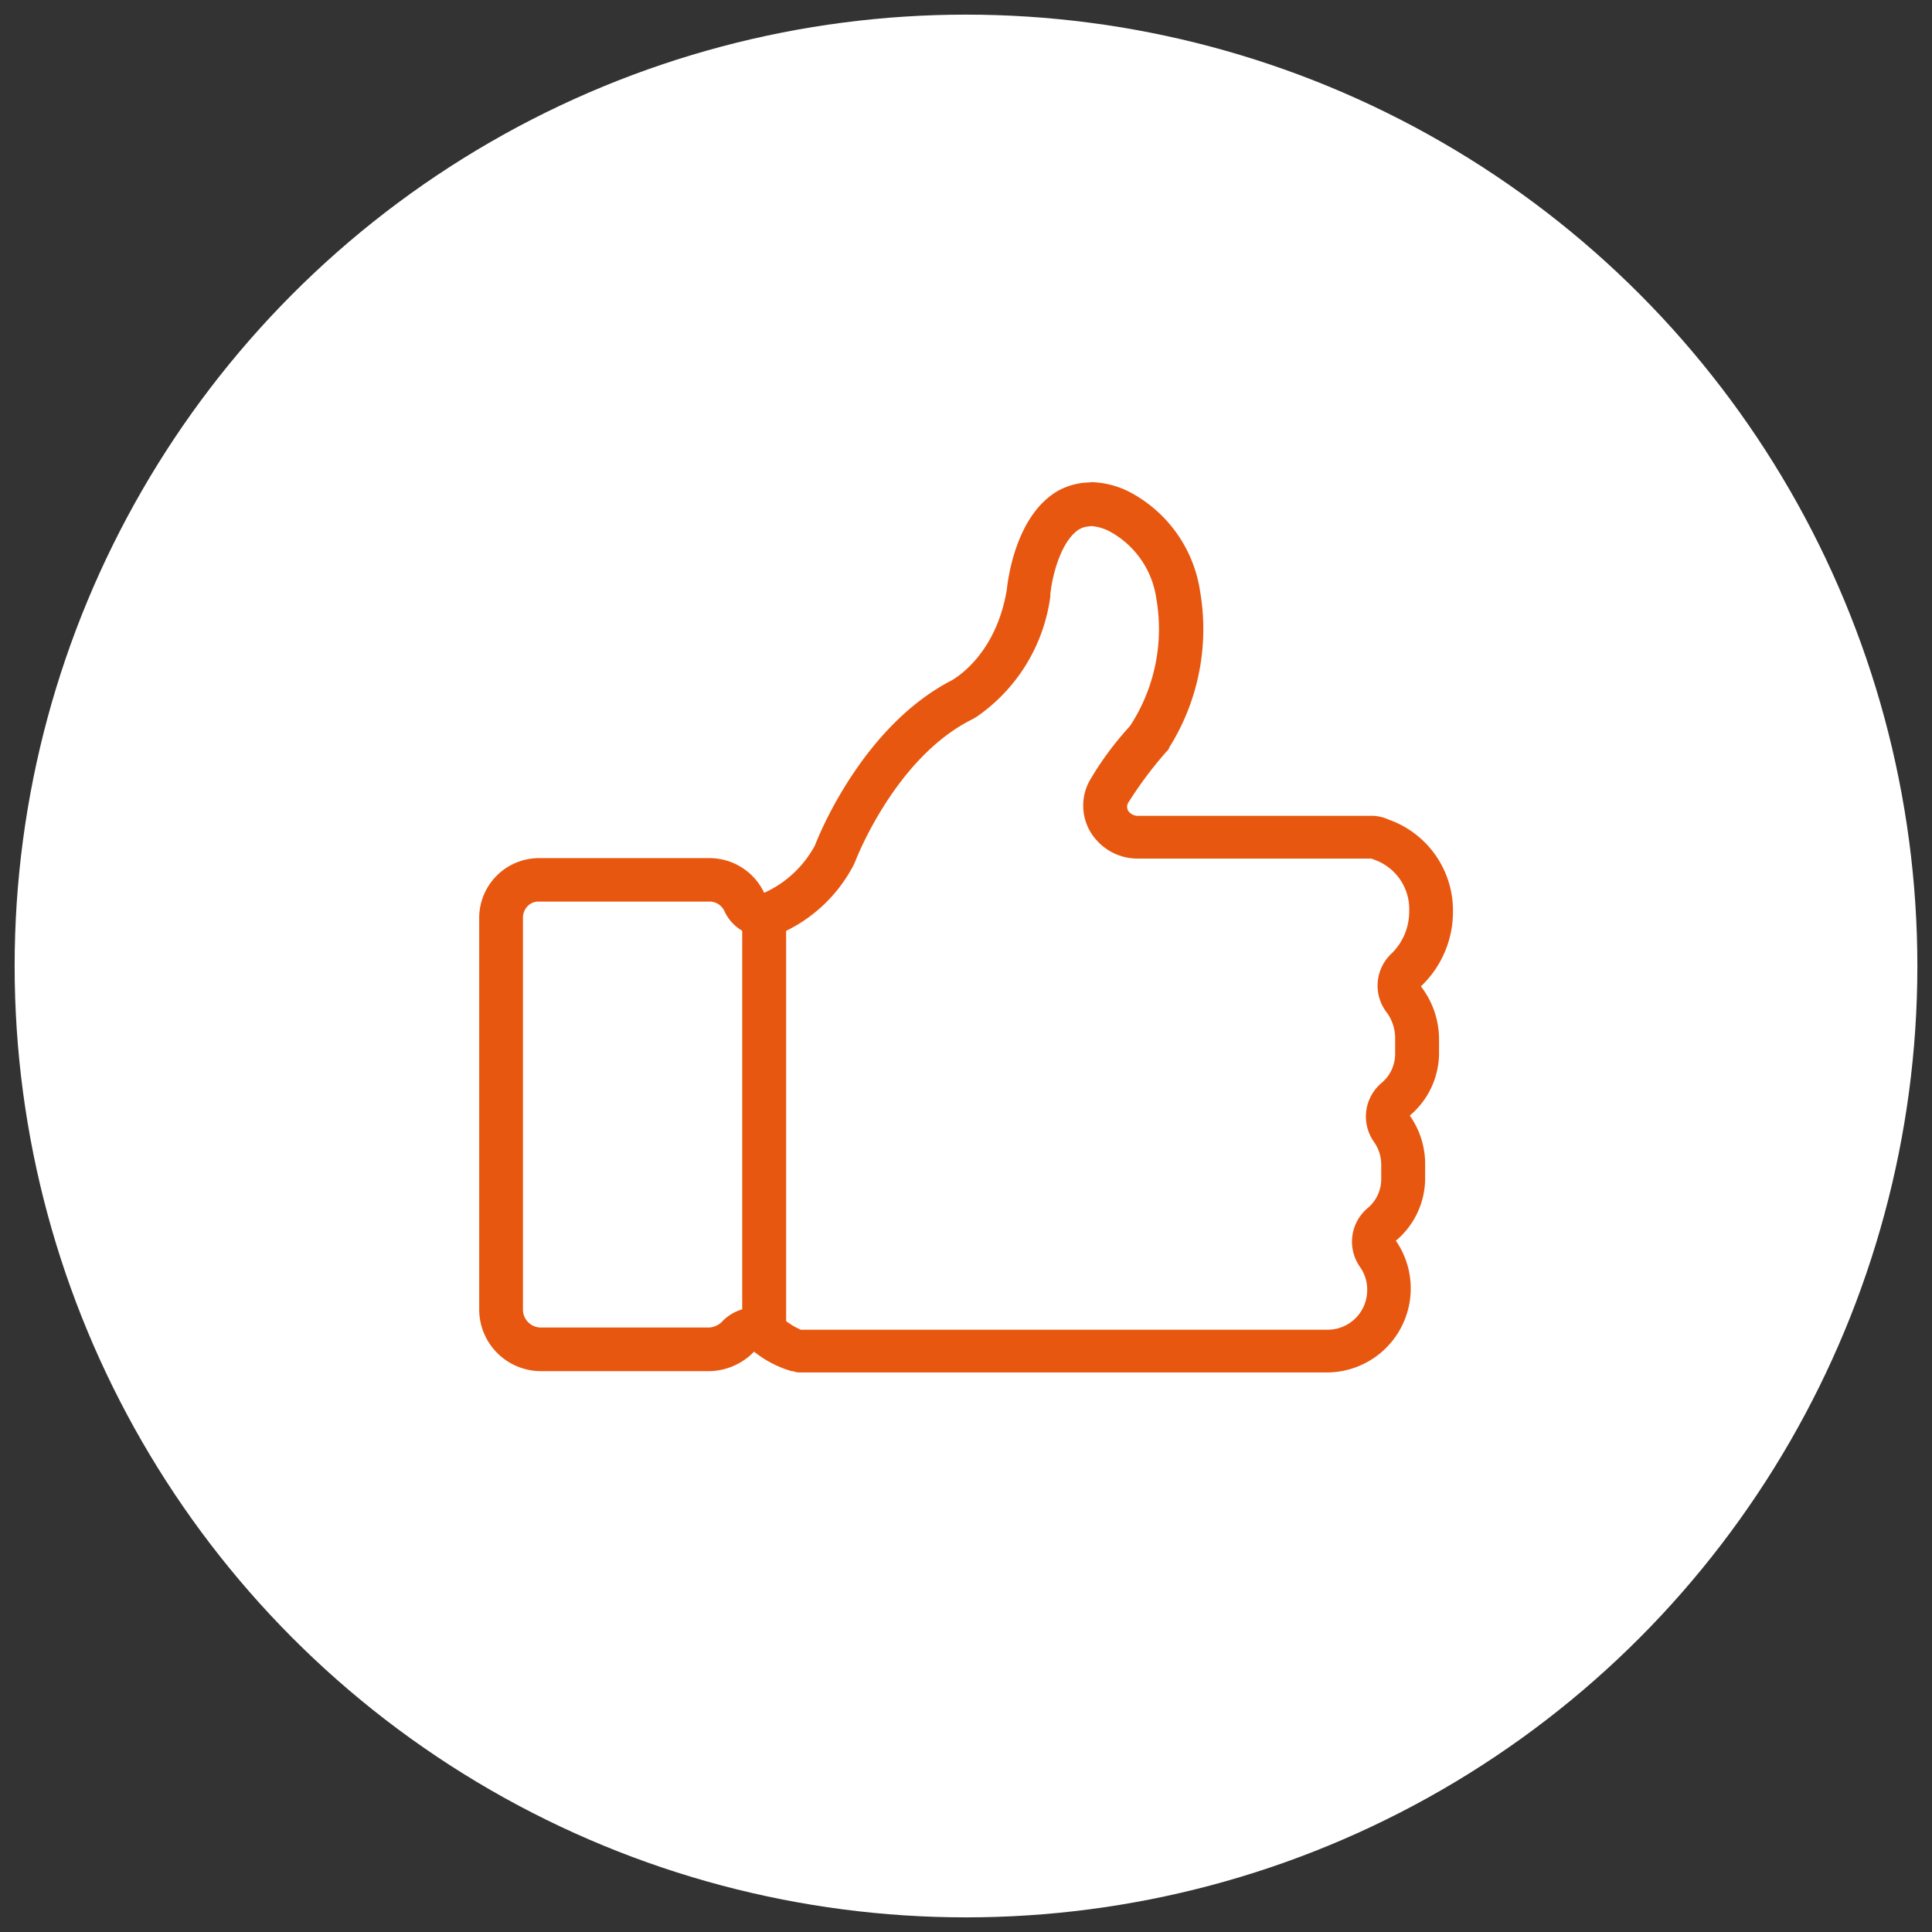 <svg id="guarantee" xmlns="http://www.w3.org/2000/svg" viewBox="0 0 132 132"><rect x="0" y="0" width="132" height="132" fill="#333333" stroke="none"/><defs><style>.cls-1,.cls-3{fill:#fff;}.cls-2{fill:#e85710;}.cls-3{stroke:#e85710;stroke-linecap:round;stroke-linejoin:round;stroke-width:3px;}</style></defs><title>hp_globe_orange_2</title><circle class="cls-1" cx="66" cy="66" r="65"/><path class="cls-2" d="M74.48,35.94h0a3.17,3.17,0,0,1,1.3.35A6.2,6.2,0,0,1,79,40.88a12.07,12.07,0,0,1-1.64,8.48l-.08.13-.06.09-.13.15a21.65,21.65,0,0,0-2.55,3.45A3.52,3.52,0,0,0,75,57.49a3.73,3.73,0,0,0,2.69,1.17h16l.27.1a3.58,3.58,0,0,1,2.32,3.51v0A4,4,0,0,1,95,65.22a3,3,0,0,0-.22,4A3,3,0,0,1,95.32,71v1a2.59,2.59,0,0,1-.94,2,3,3,0,0,0-.52,4,2.7,2.7,0,0,1,.51,1.6v.95a2.58,2.58,0,0,1-.94,2,3,3,0,0,0-.52,4,2.67,2.67,0,0,1,.5,1.6,2.7,2.7,0,0,1-2.7,2.7H54.94l-.23,0A5,5,0,0,1,53.39,90a3,3,0,0,0-4,.24,1.38,1.38,0,0,1-.92.46H36.91a1.23,1.23,0,0,1-1.18-1.18V62.69a1.12,1.12,0,0,1,.32-.78,1,1,0,0,1,.73-.31H48.41a1.12,1.12,0,0,1,1.08.64A3,3,0,0,0,52.21,64a2.89,2.89,0,0,0,1.11-.22,10.29,10.29,0,0,0,4.89-4.47,4.09,4.09,0,0,0,.23-.47c.11-.29,2.79-7.12,8-9.7a4.78,4.78,0,0,0,.42-.26,11.9,11.9,0,0,0,4.9-8.11,1,1,0,0,0,0-.17c.19-1.7.89-3.8,2-4.45a1.59,1.59,0,0,1,.76-.19m0-3a4.67,4.67,0,0,0-2.21.56c-2.85,1.62-3.43,5.9-3.52,6.76-.76,4.56-3.61,6.08-3.7,6.17-5.9,3-8.94,10.08-9.41,11.31A7.4,7.4,0,0,1,52.21,61a4.13,4.13,0,0,0-3.8-2.37H36.74a4.09,4.09,0,0,0-4,4.09V89.5a4.22,4.22,0,0,0,4.18,4.18h11.6a4.35,4.35,0,0,0,3-1.33,7.41,7.41,0,0,0,2.56,1.33c.19,0,.29.09.48.09H90.71a5.74,5.74,0,0,0,4.66-9,5.57,5.57,0,0,0,2-4.28v-.95a5.72,5.72,0,0,0-1.05-3.32,5.6,5.6,0,0,0,2-4.28V71a5.92,5.92,0,0,0-1.24-3.61,7,7,0,0,0,2.19-5h0a6.59,6.59,0,0,0-4.41-6.4,2.84,2.84,0,0,0-1.29-.25H77.69a.82.82,0,0,1-.57-.29.54.54,0,0,1,0-.66,26.74,26.74,0,0,1,2.57-3.43c.09-.09.19-.19.19-.28A15.21,15.21,0,0,0,82,40.44a9.2,9.2,0,0,0-4.85-6.84,6.08,6.08,0,0,0-2.64-.66Z"/><line class="cls-3" x1="52.21" y1="62.54" x2="52.21" y2="90.47"/></svg>
